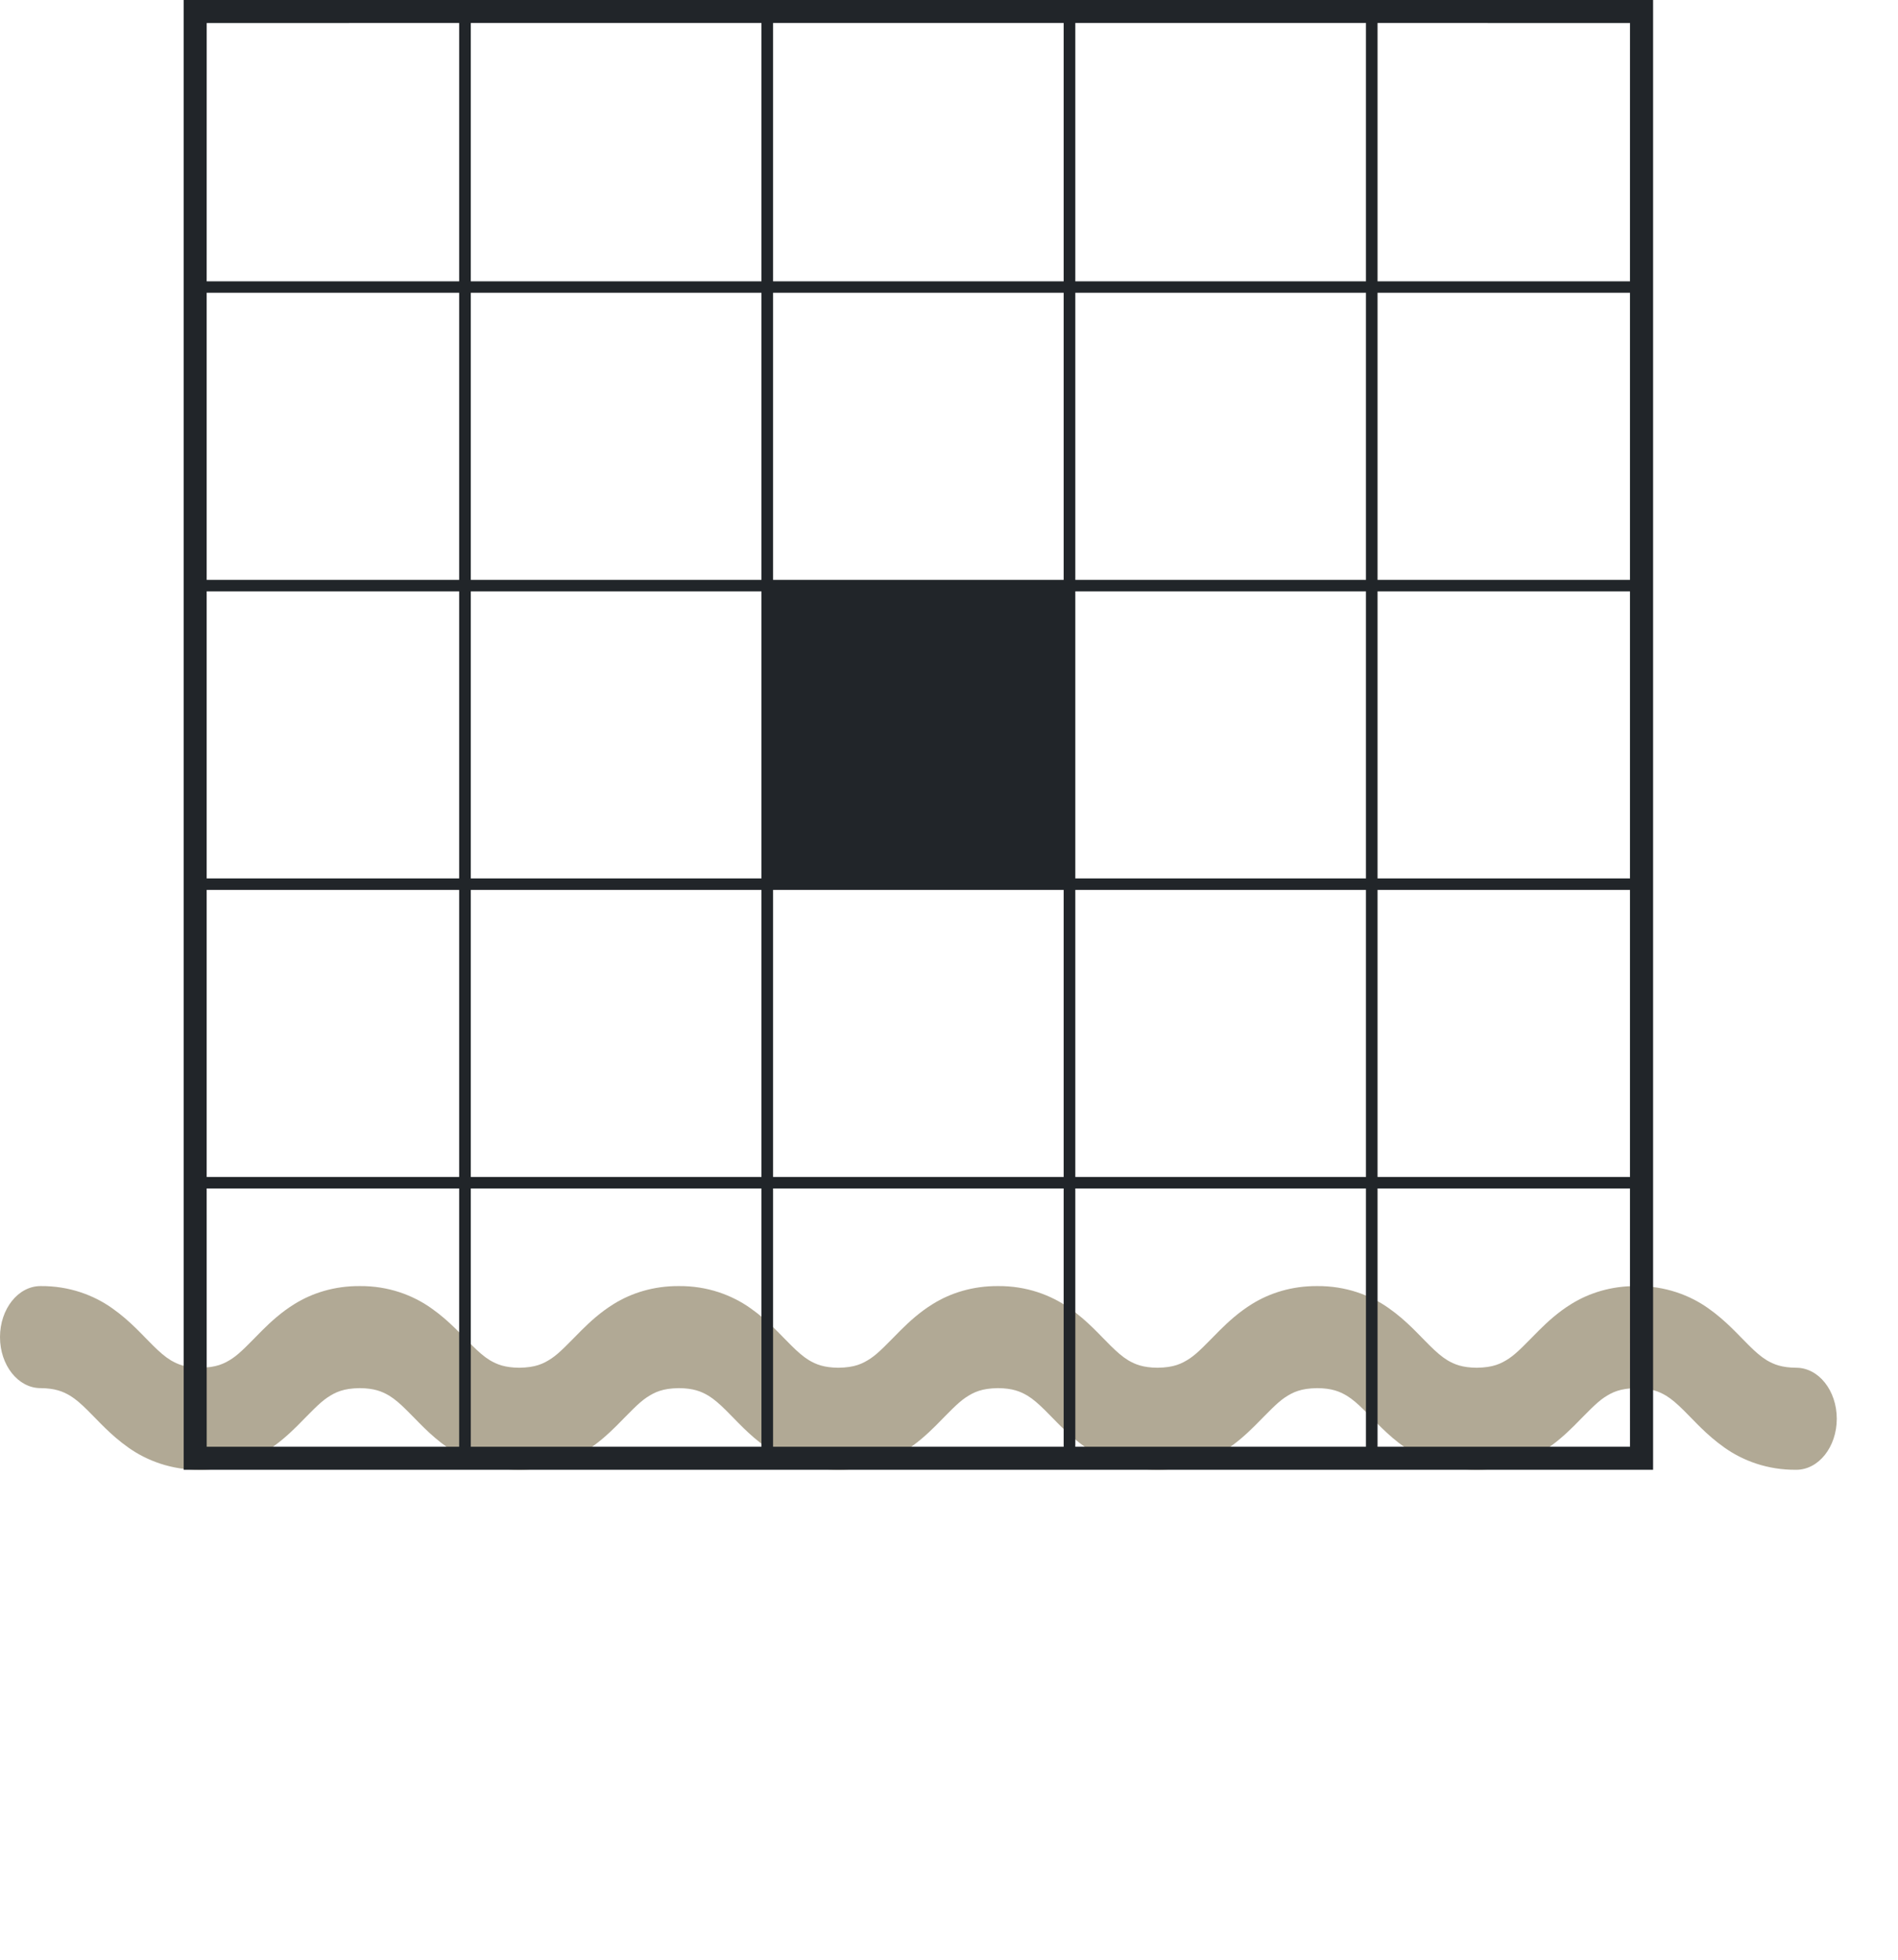 <?xml version="1.0" encoding="UTF-8"?>
<svg width="62px" height="64px" viewBox="0 0 62 64" version="1.1" xmlns="http://www.w3.org/2000/svg" xmlns:xlink="http://www.w3.org/1999/xlink">
    <title>La-Times-Mini-xs</title>
    <g id="Pazzle-Page" stroke="none" stroke-width="1" fill="none" fill-rule="evenodd">
        <g id="0.8-Solutions-For-Other-Puzzles" transform="translate(-469, -11401)">
            <g id="Mobile" transform="translate(133, 11401)">
                <g id="La-Times-Mini-xs" transform="translate(336, 0)">
                    <rect id="Rectangle" x="0" y="0" width="62" height="64"></rect>
                    <path d="M1.325,45.333 C1.799,45.338 2.051,45.439 2.291,45.581 C2.471,45.691 2.648,45.845 2.865,46.061 C3.19,46.377 3.595,46.853 4.2,47.279 C4.803,47.705 5.605,48.008 6.537,48 C7.366,48.005 8.091,47.773 8.666,47.415 C9.097,47.149 9.439,46.834 9.718,46.558 C10.138,46.135 10.426,45.821 10.694,45.64 C10.964,45.461 11.217,45.341 11.751,45.333 C12.225,45.338 12.477,45.439 12.717,45.581 C12.896,45.691 13.074,45.845 13.291,46.061 C13.617,46.377 14.021,46.853 14.627,47.279 C15.23,47.705 16.031,48.008 16.963,48 C17.793,48.005 18.518,47.772 19.092,47.415 C19.524,47.149 19.865,46.834 20.144,46.558 C20.564,46.135 20.852,45.821 21.12,45.64 C21.391,45.461 21.643,45.341 22.176,45.333 C22.651,45.338 22.903,45.439 23.143,45.581 C23.322,45.691 23.5,45.845 23.717,46.06 C24.042,46.376 24.446,46.853 25.052,47.279 C25.655,47.705 26.456,48.008 27.388,48 C28.217,48.005 28.942,47.772 29.516,47.415 C29.948,47.149 30.29,46.834 30.568,46.558 C30.988,46.135 31.276,45.821 31.544,45.64 C31.814,45.461 32.067,45.341 32.6,45.333 C33.074,45.338 33.327,45.439 33.567,45.581 C33.746,45.691 33.924,45.845 34.141,46.061 C34.466,46.377 34.871,46.853 35.476,47.279 C36.079,47.705 36.88,48.008 37.813,48 C38.642,48.005 39.367,47.773 39.942,47.415 C40.373,47.15 40.715,46.835 40.994,46.558 C41.415,46.136 41.702,45.822 41.97,45.64 C42.241,45.461 42.494,45.341 43.028,45.333 C43.502,45.338 43.755,45.439 43.995,45.581 C44.175,45.691 44.352,45.845 44.57,46.061 C44.894,46.377 45.299,46.853 45.905,47.279 C46.508,47.705 47.309,48.008 48.242,48 C49.071,48.005 49.796,47.773 50.371,47.415 C50.803,47.15 51.144,46.835 51.424,46.558 C51.844,46.136 52.132,45.822 52.4,45.64 C52.671,45.461 52.924,45.341 53.459,45.333 C53.933,45.338 54.186,45.439 54.427,45.581 C54.606,45.691 54.784,45.845 55.002,46.061 C55.326,46.377 55.732,46.854 56.337,47.279 C56.941,47.706 57.742,48.008 58.675,48 C59.407,48 60,47.254 60,46.333 C60,45.413 59.407,44.667 58.675,44.667 C58.2,44.662 57.947,44.561 57.707,44.419 C57.528,44.309 57.349,44.155 57.132,43.939 C56.807,43.623 56.402,43.147 55.796,42.721 C55.193,42.295 54.392,41.993 53.459,42 C52.629,41.995 51.904,42.228 51.329,42.585 C50.898,42.85 50.556,43.165 50.277,43.442 C49.856,43.864 49.569,44.178 49.3,44.36 C49.029,44.539 48.776,44.659 48.242,44.667 C47.767,44.662 47.515,44.561 47.275,44.419 C47.096,44.309 46.918,44.155 46.701,43.94 C46.375,43.624 45.971,43.147 45.365,42.721 C44.762,42.295 43.961,41.993 43.028,42 C42.199,41.995 41.474,42.228 40.899,42.585 C40.468,42.851 40.126,43.166 39.847,43.442 C39.426,43.865 39.139,44.179 38.871,44.36 C38.6,44.539 38.347,44.659 37.813,44.667 C37.339,44.662 37.086,44.561 36.846,44.419 C36.667,44.309 36.489,44.155 36.272,43.94 C35.947,43.624 35.542,43.147 34.937,42.722 C34.334,42.295 33.533,41.992 32.6,42 C31.771,41.995 31.046,42.228 30.472,42.585 C30.04,42.851 29.699,43.166 29.42,43.443 C29,43.865 28.712,44.179 28.444,44.36 C28.174,44.539 27.922,44.659 27.388,44.667 C26.914,44.662 26.662,44.561 26.422,44.419 C26.243,44.309 26.065,44.156 25.848,43.94 C25.523,43.624 25.118,43.147 24.513,42.722 C23.91,42.295 23.109,41.992 22.176,42 C21.348,41.995 20.623,42.228 20.048,42.585 C19.617,42.851 19.275,43.166 18.996,43.443 C18.576,43.865 18.288,44.179 18.02,44.36 C17.75,44.539 17.497,44.659 16.963,44.667 C16.489,44.662 16.237,44.561 15.997,44.419 C15.817,44.309 15.64,44.155 15.423,43.94 C15.098,43.624 14.693,43.147 14.087,42.722 C13.484,42.295 12.683,41.992 11.751,42 C10.922,41.995 10.197,42.228 9.622,42.585 C9.19,42.851 8.849,43.166 8.57,43.442 C8.15,43.865 7.862,44.179 7.594,44.36 C7.324,44.539 7.071,44.659 6.537,44.667 C6.063,44.662 5.811,44.561 5.571,44.419 C5.392,44.309 5.214,44.155 4.997,43.94 C4.672,43.624 4.267,43.147 3.662,42.722 C3.059,42.295 2.257,41.992 1.325,42 C0.593,42 0,42.746 0,43.667 C0,44.587 0.593,45.333 1.325,45.333" id="Fill-2084" fill="#B1A995" transform="translate(30, 45) rotate(-360) translate(-30, -45)"></path>
                    <path d="M54,0 L54,48 L6,48 L6,0 L54,0 Z M6.752,47.247 L14.999,47.247 L14.999,38.812 L6.751,38.812 L6.752,47.247 Z M24.873,38.812 L15.379,38.812 L15.379,47.247 L24.873,47.247 L24.873,38.812 Z M34.746,38.812 L25.253,38.812 L25.253,47.247 L34.746,47.247 L34.746,38.812 Z M44.62,38.812 L35.126,38.812 L35.126,47.247 L44.62,47.247 L44.62,38.812 Z M53.245,38.812 L44.999,38.812 L44.999,47.247 L53.246,47.247 L53.245,38.812 Z M53.245,38.437 L53.245,29.062 L44.999,29.062 L44.999,38.437 L53.245,38.437 Z M6.751,38.437 L14.999,38.437 L14.999,29.062 L6.751,29.062 L6.751,38.437 Z M24.873,29.062 L15.379,29.062 L15.379,38.437 L24.873,38.437 L24.873,29.062 Z M34.746,29.062 L25.253,29.062 L25.253,38.437 L34.746,38.437 L34.746,29.062 Z M44.62,29.062 L35.126,29.062 L35.126,38.437 L44.62,38.437 L44.62,29.062 Z M53.245,28.687 L53.245,19.312 L44.999,19.312 L44.999,28.687 L53.245,28.687 Z M6.751,28.687 L14.999,28.687 L14.999,19.312 L6.751,19.312 L6.751,28.687 Z M24.873,19.312 L15.379,19.312 L15.379,28.687 L24.873,28.687 L24.873,19.312 Z M44.62,19.312 L35.126,19.312 L35.126,28.687 L44.62,28.687 L44.62,19.312 Z M53.245,18.937 L53.245,9.562 L44.999,9.562 L44.999,18.937 L53.245,18.937 Z M6.751,18.937 L14.999,18.937 L14.999,9.562 L6.751,9.562 L6.751,18.937 Z M24.873,9.562 L15.379,9.562 L15.379,18.937 L24.873,18.937 L24.873,9.562 Z M34.746,9.562 L25.253,9.562 L25.253,18.937 L34.746,18.937 L34.746,9.562 Z M44.62,9.562 L35.126,9.562 L35.126,18.937 L44.62,18.937 L44.62,9.562 Z M53.245,9.187 L53.246,0.752 L44.999,0.751 L44.999,9.187 L53.245,9.187 Z M14.999,0.751 L6.752,0.752 L6.751,9.187 L14.999,9.187 L14.999,0.751 Z M24.873,0.751 L15.379,0.751 L15.379,9.187 L24.873,9.187 L24.873,0.751 Z M34.746,0.751 L25.253,0.751 L25.253,9.187 L34.746,9.187 L34.746,0.751 Z M44.62,0.751 L35.126,0.751 L35.126,9.187 L44.62,9.187 L44.62,0.751 Z" id="Shape" fill="#212529"></path>
                </g>
            </g>
        </g>
    </g>
</svg>